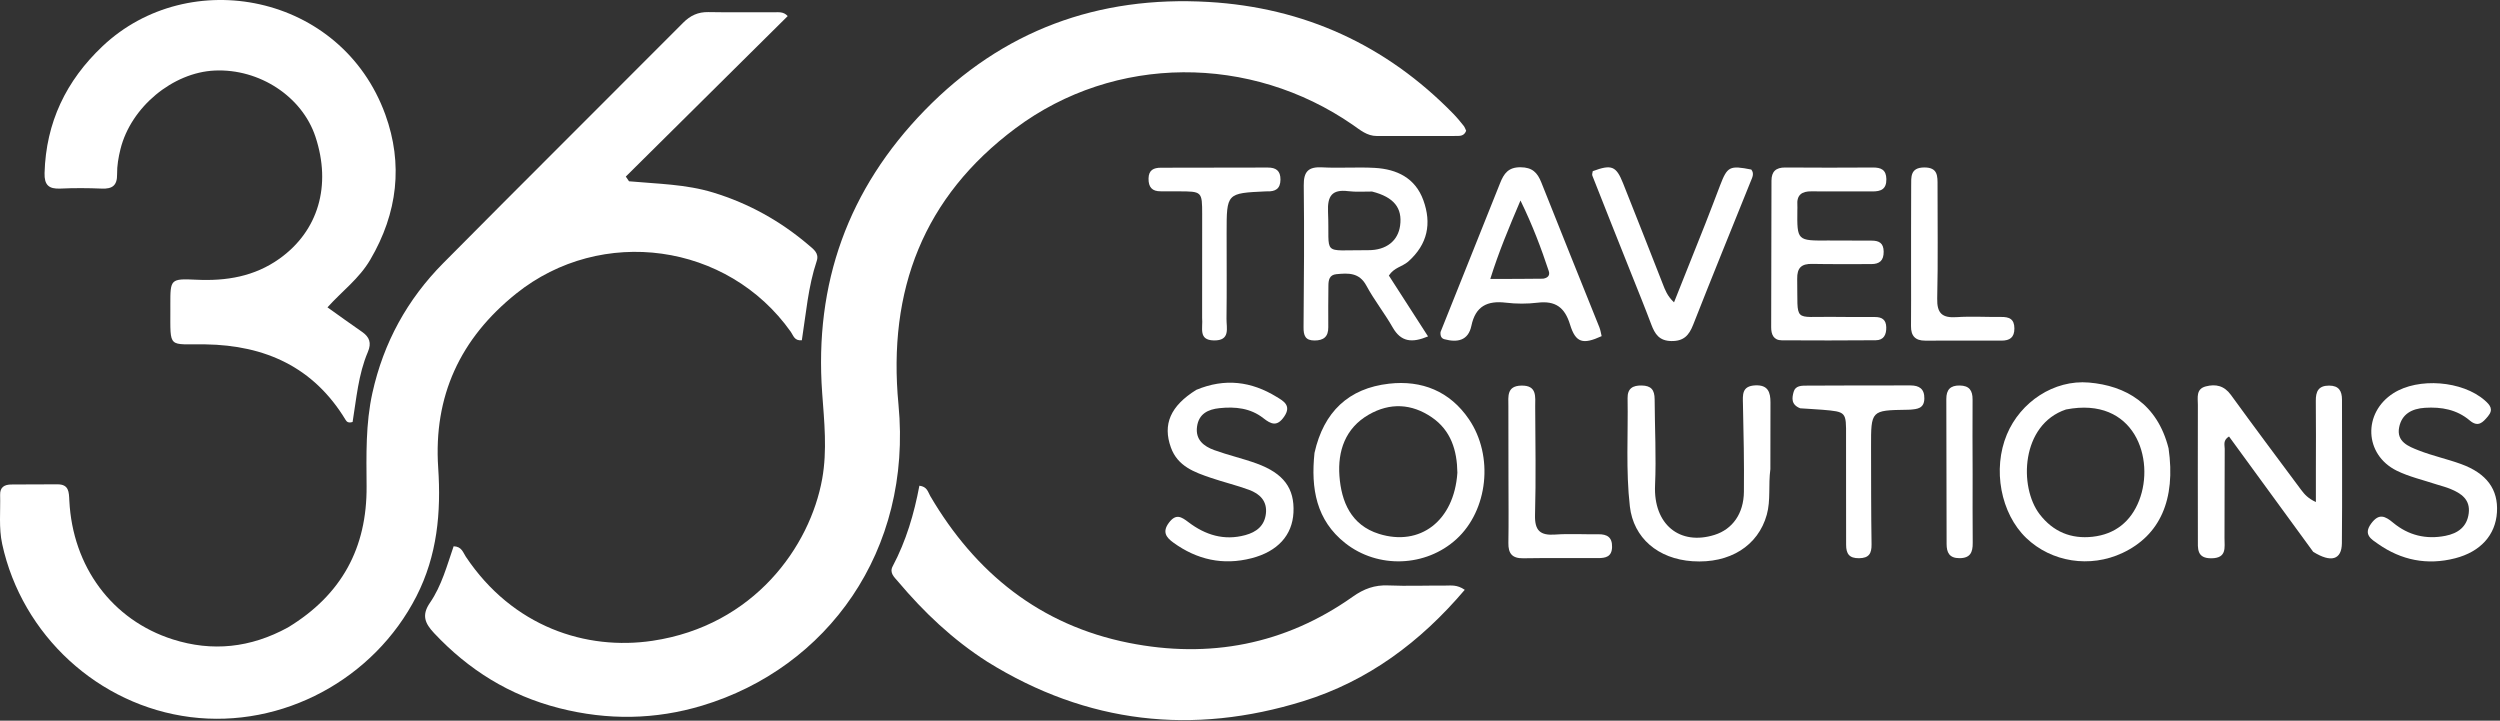 <svg xmlns="http://www.w3.org/2000/svg" width="784" height="226" viewBox="0 0 784 226" fill="none"><rect x="0" y="0" width="784" height="226" fill="#333333" stroke="none"/><path d="M175.344 222.07C159.664 218.057 146.91 210.019 136.142 198.556C133.241 195.468 132.161 192.917 134.838 189.022C138.516 183.672 140.187 177.303 142.258 171.31C144.816 171.394 145.21 173.274 146.08 174.575C160.764 196.571 183.791 204.068 204.65 200.948C236.46 196.19 254.028 171.393 257.84 150.169C259.443 141.243 258.485 132.206 257.835 123.256C255.337 88.863 265.954 59.285 289.999 34.583C314.394 9.522 344.385 -1.406 378.986 0.612C408.949 2.36 434.675 14.09 455.741 35.661C456.902 36.85 457.962 38.145 458.999 39.446C459.389 39.936 459.581 40.584 459.786 41.002C459.17 42.664 457.888 42.633 456.779 42.638C448.447 42.675 440.115 42.629 431.784 42.651C428.695 42.659 426.55 40.756 424.229 39.151C392.193 16.999 349.622 16.994 318.498 40.202C289.619 61.736 278.33 90.947 281.765 126.877C286.154 172.792 259.425 209.485 220.168 221.291C205.538 225.69 190.635 225.966 175.344 222.07Z" fill="white"></path><path d="M90.288 196.776C107.148 186.558 115.099 171.811 114.964 152.523C114.895 142.716 114.635 132.932 116.792 123.194C120.285 107.425 127.734 93.89 138.998 82.522C163.98 57.312 189.168 32.306 214.21 7.154C216.49 4.864 218.916 3.729 222.158 3.792C228.987 3.924 235.822 3.808 242.653 3.853C244.103 3.862 245.692 3.556 247.023 5.046C230.103 21.818 213.176 38.596 196.25 55.375C196.587 55.867 196.925 56.36 197.263 56.852C206.117 57.663 215.052 57.747 223.666 60.38C234.847 63.798 244.781 69.339 253.639 76.896C255.154 78.188 256.94 79.419 256.123 81.856C253.418 89.928 252.767 98.41 251.46 106.701C249.117 106.969 248.779 105.169 247.996 104.063C228.205 76.109 188.594 70.654 161.856 92.082C144.31 106.145 135.921 124.229 137.418 146.683C138.353 160.71 137.128 174.209 130.59 187.003C117.295 213.021 88.537 228.52 59.736 224.883C30.858 221.236 6.911 199.207 0.69 170.625C-0.426 165.501 0.184 160.337 0.038 155.188C-0.03 152.757 1.416 151.962 3.503 151.94C8.335 151.889 13.167 151.921 17.999 151.885C21.658 151.858 21.611 154.336 21.743 156.999C22.775 177.7 35.131 194.462 54.221 200.521C66.534 204.43 78.555 203.193 90.288 196.776Z" fill="white"></path><path d="M116.12 81.436C112.624 87.408 107.277 91.29 102.697 96.386C106.508 99.095 109.969 101.613 113.493 104.038C115.89 105.688 116.57 107.539 115.354 110.396C112.355 117.445 111.763 125.118 110.578 132.329C109.223 132.756 108.716 132.231 108.387 131.687C98.383 115.137 83.164 108.268 64.408 107.991C52.623 107.817 53.436 109.621 53.423 96.997C53.422 96.498 53.422 95.998 53.421 95.498C53.41 87.558 53.438 87.333 61.57 87.721C70.994 88.17 79.797 86.723 87.653 81.116C99.799 72.446 104.017 58.227 98.916 42.858C94.74 30.276 81.353 21.488 67.33 22.123C54.181 22.718 41.068 33.574 37.785 46.734C37.147 49.295 36.681 51.987 36.721 54.61C36.775 58.176 35.244 59.284 31.899 59.144C27.575 58.963 23.232 58.937 18.911 59.14C15.275 59.311 13.869 57.993 13.974 54.256C14.419 38.401 20.731 25.297 32.146 14.504C59.26 -11.13 107.056 -2.052 120.841 35.942C126.438 51.368 124.743 66.758 116.12 81.436Z" fill="white"></path><path d="M309.66 207.55C298.733 200.562 289.723 191.975 281.631 182.381C280.499 181.04 278.827 179.69 279.95 177.573C284.166 169.624 286.679 161.077 288.318 152.318C290.792 152.602 291.009 154.326 291.724 155.545C305.921 179.751 326.219 196.051 353.956 201.594C379.21 206.64 402.976 202.161 424.254 187.102C427.707 184.658 431.089 183.412 435.314 183.59C441.297 183.842 447.3 183.6 453.294 183.636C455.048 183.646 456.917 183.287 459.348 184.964C445.41 201.394 428.931 213.617 408.685 219.893C374.111 230.609 340.998 227.004 309.66 207.55Z" fill="white"></path><path d="M725.41 173.042C716.455 160.789 707.739 148.837 699.019 136.879C697.038 138.098 697.681 139.58 697.671 140.76C697.599 150.09 697.657 159.422 697.605 168.753C697.589 171.635 698.419 175.008 693.559 175.08C688.806 175.151 689.257 171.968 689.253 168.958C689.234 154.961 689.217 140.964 689.251 126.967C689.256 124.731 688.59 121.984 691.733 121.173C694.851 120.369 697.502 120.93 699.617 123.847C706.852 133.827 714.249 143.69 721.606 153.581C722.666 155.006 723.849 156.339 726.26 157.435C726.26 154.039 726.259 150.643 726.26 147.247C726.262 140.082 726.329 132.916 726.238 125.752C726.2 122.775 727.053 120.924 730.399 120.924C733.462 120.924 734.45 122.596 734.448 125.366C734.437 140.362 734.558 155.359 734.414 170.354C734.364 175.536 731.044 176.561 725.41 173.042Z" fill="white"></path><path d="M680.062 140.59C682.384 156.694 677.351 167.896 665.605 173.414C655.436 178.191 643.358 176.311 635.434 168.717C627.406 161.024 624.805 147.131 629.356 136.249C633.623 126.044 644.114 119.021 655.102 119.968C666.56 120.956 676.502 126.545 680.062 140.59ZM647.889 128.414C633.788 133.146 633.041 152.694 639.65 161.286C643.882 166.788 649.525 169.075 656.255 168.325C663.296 167.539 668.239 163.568 670.818 156.994C675.925 143.974 669.46 124.21 647.889 128.414Z" fill="white"></path><path d="M412.229 142.013C415.123 129.103 422.963 121.756 435.596 120.325C445.87 119.162 454.672 122.671 460.666 131.488C468.508 143.023 466.632 160.022 456.743 169.067C447.192 177.803 432.155 178.457 421.846 170.302C412.785 163.134 411.041 153.228 412.229 142.013ZM457.034 148.267C456.943 141.269 455.036 134.98 449.001 130.863C442.695 126.561 435.903 126.197 429.223 130.045C421.861 134.286 419.482 141.467 420.045 149.228C420.633 157.326 423.672 164.679 432.457 167.427C445.319 171.449 456.011 163.386 457.034 148.267Z" fill="white"></path><path d="M441.57 82.076C439.649 83.684 437.217 83.875 435.548 86.416C439.477 92.519 443.554 98.852 447.834 105.499C442.775 107.609 439.344 107.244 436.741 102.676C434.191 98.2 430.939 94.116 428.503 89.587C426.254 85.405 422.798 85.629 419.087 85.982C416.861 86.194 416.601 87.857 416.588 89.62C416.558 93.947 416.496 98.274 416.549 102.6C416.586 105.591 415.098 106.77 412.251 106.778C409.302 106.786 408.771 105.201 408.794 102.589C408.924 87.778 409.041 72.964 408.857 58.155C408.801 53.728 410.352 52.251 414.668 52.484C420.145 52.781 425.662 52.342 431.137 52.651C438.081 53.044 443.841 55.83 446.363 62.797C448.97 69.996 447.814 76.556 441.57 82.076ZM430.275 60.068C427.789 60.045 425.273 60.257 422.823 59.951C417.673 59.309 416.253 61.51 416.469 66.455C417.082 80.506 413.995 78.382 429.088 78.456C434.815 78.484 438.437 75.465 439.075 70.747C439.812 65.291 437.227 61.831 430.275 60.068Z" fill="white"></path><path d="M451.75 104.125C458.042 88.316 464.282 72.89 470.43 57.427C471.629 54.411 473.01 52.426 476.84 52.451C480.547 52.475 482.142 54.137 483.375 57.254C489.375 72.416 495.511 87.524 501.573 102.662C501.927 103.547 502.053 104.525 502.273 105.415C496.411 108.108 494.127 107.533 492.366 101.785C490.708 96.372 487.763 94.254 482.204 94.923C478.922 95.319 475.514 95.313 472.231 94.92C466.393 94.221 462.708 96.049 461.433 102.147C460.447 106.859 457.014 107.467 452.959 106.381C452.086 106.147 451.628 105.446 451.75 104.125ZM483.92 87.397C485.294 87.18 486.165 86.426 485.694 85.01C483.312 77.847 480.683 70.782 476.82 62.878C473.148 71.514 470.044 78.895 467.357 87.471C473.232 87.471 478.169 87.471 483.92 87.397Z" fill="white"></path><path d="M573.435 75.419C578.253 75.435 582.584 75.474 586.915 75.46C589.258 75.453 590.682 76.2 590.718 78.889C590.755 81.694 589.45 82.826 586.807 82.819C580.643 82.801 574.478 82.885 568.317 82.759C564.947 82.69 563.539 83.962 563.602 87.458C563.857 101.507 562.071 99.18 575.011 99.374C579.342 99.439 583.674 99.417 588.005 99.417C590.161 99.417 591.471 100.242 591.531 102.613C591.591 104.964 590.742 106.68 588.248 106.703C578.422 106.792 568.595 106.774 558.769 106.722C556.167 106.708 555.439 104.863 555.441 102.639C555.457 87.313 555.489 71.988 555.535 56.662C555.543 53.822 556.89 52.498 559.871 52.528C569.032 52.619 578.195 52.572 587.358 52.533C589.871 52.522 591.514 53.211 591.563 56.151C591.616 59.358 589.854 60.06 587.116 60.032C580.787 59.968 574.455 60.09 568.126 60.002C564.997 59.958 563.394 61.161 563.654 64.416C563.694 64.912 563.657 65.415 563.651 65.915C563.552 75.503 563.552 75.503 573.435 75.419Z" fill="white"></path><path d="M555.191 147.107C554.512 152.138 555.341 156.833 554.061 161.429C551.356 171.149 542.473 176.791 530.757 176.001C519.964 175.273 512.262 168.724 511.124 158.806C509.831 147.533 510.607 136.184 510.411 124.87C510.358 121.801 512.055 120.834 514.855 120.892C517.777 120.953 518.882 122.226 518.895 125.224C518.934 134.205 519.426 143.173 519.025 152.172C518.477 164.458 526.775 171.196 537.726 167.724C543.283 165.963 546.816 161.094 546.889 154.257C546.986 145.114 546.798 135.967 546.591 126.825C546.523 123.819 546.181 121.053 550.458 120.851C554.436 120.663 555.228 122.975 555.219 126.201C555.2 133.028 555.212 139.855 555.191 147.107Z" fill="white"></path><path d="M764.234 151.953C759.754 150.476 755.455 149.502 751.61 147.606C741.399 142.57 740.941 129.456 750.562 123.313C758.403 118.306 772.211 119.405 779.214 125.548C780.874 127.005 782.051 128.376 780.223 130.556C778.599 132.492 777.149 134.093 774.505 131.854C770.461 128.427 765.634 127.561 760.455 127.886C756.346 128.144 753.203 129.855 752.379 133.98C751.467 138.543 755.318 139.997 758.492 141.246C762.814 142.947 767.413 143.93 771.784 145.521C779.854 148.457 783.492 153.5 783.046 160.658C782.601 167.812 777.87 173.035 769.937 175.076C761.176 177.331 753.078 175.708 745.74 170.56C743.699 169.128 741.031 167.68 743.588 164.199C746.029 160.874 747.943 161.812 750.5 163.932C755.245 167.866 760.774 169.235 766.866 168.039C770.815 167.263 773.661 165.216 774.191 160.972C774.731 156.641 771.831 154.71 768.401 153.305C767.174 152.802 765.883 152.455 764.234 151.953Z" fill="white"></path><path d="M375.147 122.263C384.171 118.492 392.463 119.635 400.288 124.427C402.377 125.707 405.167 127.107 402.694 130.681C400.491 133.864 398.639 133.067 396.189 131.141C392.149 127.964 387.365 127.478 382.434 127.997C378.851 128.373 375.946 129.748 375.391 133.779C374.823 137.899 377.501 139.954 380.783 141.151C385.149 142.742 389.721 143.767 394.087 145.359C402.585 148.457 406.008 153.173 405.629 160.738C405.274 167.856 400.677 172.946 392.492 175.057C383.543 177.366 375.351 175.53 367.937 170.142C365.755 168.556 364.397 166.829 366.568 163.932C368.797 160.957 370.487 162.078 372.718 163.77C377.999 167.776 383.861 169.617 390.507 167.818C394.005 166.871 396.534 164.921 396.983 161.108C397.454 157.102 395.042 154.84 391.691 153.61C387.799 152.181 383.741 151.212 379.812 149.876C374.576 148.096 369.32 146.253 367.19 140.329C364.582 133.078 367.026 127.329 375.147 122.263Z" fill="white"></path><path d="M511.473 85.587C507.319 75.187 503.317 65.139 499.358 55.075C499.2 54.675 499.439 54.119 499.489 53.675C505.389 51.486 506.831 52.04 508.996 57.482C513.179 67.995 517.33 78.522 521.451 89.06C522.178 90.919 522.828 92.784 524.973 94.821C528.33 86.401 531.57 78.32 534.771 70.224C536.361 66.2 537.884 62.15 539.431 58.109C541.693 52.203 542.426 51.829 549.21 53.171C550.208 54.452 549.512 55.653 549.018 56.88C542.986 71.85 536.89 86.796 530.987 101.818C529.681 105.141 528.056 107.011 524.142 106.952C520.32 106.895 518.965 104.741 517.836 101.735C515.847 96.439 513.709 91.199 511.473 85.587Z" fill="white"></path><path d="M564.553 128.043C561.627 126.908 561.953 124.782 562.487 122.879C563.049 120.872 565.035 120.942 566.664 120.933C577.485 120.871 588.307 120.871 599.129 120.869C601.868 120.869 603.545 121.938 603.474 125.02C603.403 128.13 601.238 128.285 599.011 128.471C598.68 128.499 598.346 128.495 598.013 128.5C586.749 128.676 586.738 128.675 586.763 140.232C586.784 150.387 586.764 160.543 586.919 170.697C586.964 173.603 586.098 175.019 583.005 175.057C579.926 175.094 578.932 173.684 578.943 170.805C578.987 159.487 578.868 148.169 578.922 136.851C578.958 129.153 579.042 129.14 571.469 128.498C569.314 128.316 567.15 128.236 564.553 128.043Z" fill="white"></path><path d="M376.986 99.677C376.992 88.542 377.014 77.892 377.001 67.243C376.992 60.023 376.97 60.024 369.51 60.006C367.68 60.002 365.849 59.968 364.02 59.993C361.284 60.031 360.139 58.679 360.181 55.985C360.223 53.299 361.803 52.598 364.081 52.596C375.23 52.582 386.378 52.583 397.526 52.543C400.136 52.534 401.581 53.511 401.555 56.341C401.53 59.226 399.936 60.099 397.393 60.009C397.227 60.003 397.06 60.01 396.894 60.018C384.67 60.583 384.669 60.583 384.668 73.022C384.667 82.007 384.744 90.994 384.63 99.977C384.593 102.853 385.946 106.862 380.653 106.756C375.698 106.657 377.294 102.871 376.986 99.677Z" fill="white"></path><path d="M599.312 85.789C599.318 76.314 599.301 67.338 599.344 58.363C599.358 55.542 598.996 52.557 603.416 52.516C607.748 52.476 607.622 55.22 607.615 58.191C607.589 69.991 607.795 81.797 607.508 93.591C607.394 98.312 609.117 99.75 613.597 99.456C618.23 99.152 622.9 99.445 627.553 99.397C630.058 99.371 631.697 99.998 631.713 102.98C631.728 105.855 630.241 106.817 627.7 106.819C619.722 106.825 611.744 106.788 603.767 106.827C600.616 106.843 599.255 105.337 599.29 102.244C599.349 96.926 599.31 91.607 599.312 85.789Z" fill="white"></path><path d="M473.054 149.789C473.047 141.967 473.047 134.644 473.028 127.321C473.021 124.318 472.466 121.03 477.078 120.923C482.117 120.805 481.424 124.473 481.439 127.555C481.496 138.872 481.693 150.194 481.385 161.502C481.251 166.422 483.021 167.977 487.717 167.639C492.187 167.317 496.699 167.608 501.192 167.543C503.992 167.502 505.621 168.46 505.544 171.567C505.469 174.603 503.536 175.019 501.164 175.02C493.343 175.022 485.52 174.951 477.7 175.074C474.229 175.129 472.972 173.603 473.029 170.259C473.144 163.604 473.058 156.946 473.054 149.789Z" fill="white"></path><path d="M618.617 148.789C618.619 156.282 618.573 163.276 618.645 170.268C618.675 173.207 617.89 175.045 614.469 175.042C611.28 175.038 610.46 173.239 610.454 170.59C610.42 155.438 610.422 140.287 610.367 125.135C610.357 122.226 611.614 120.848 614.572 120.894C617.57 120.94 618.625 122.456 618.601 125.313C618.535 132.971 618.602 140.63 618.617 148.789Z" fill="white"></path></svg>